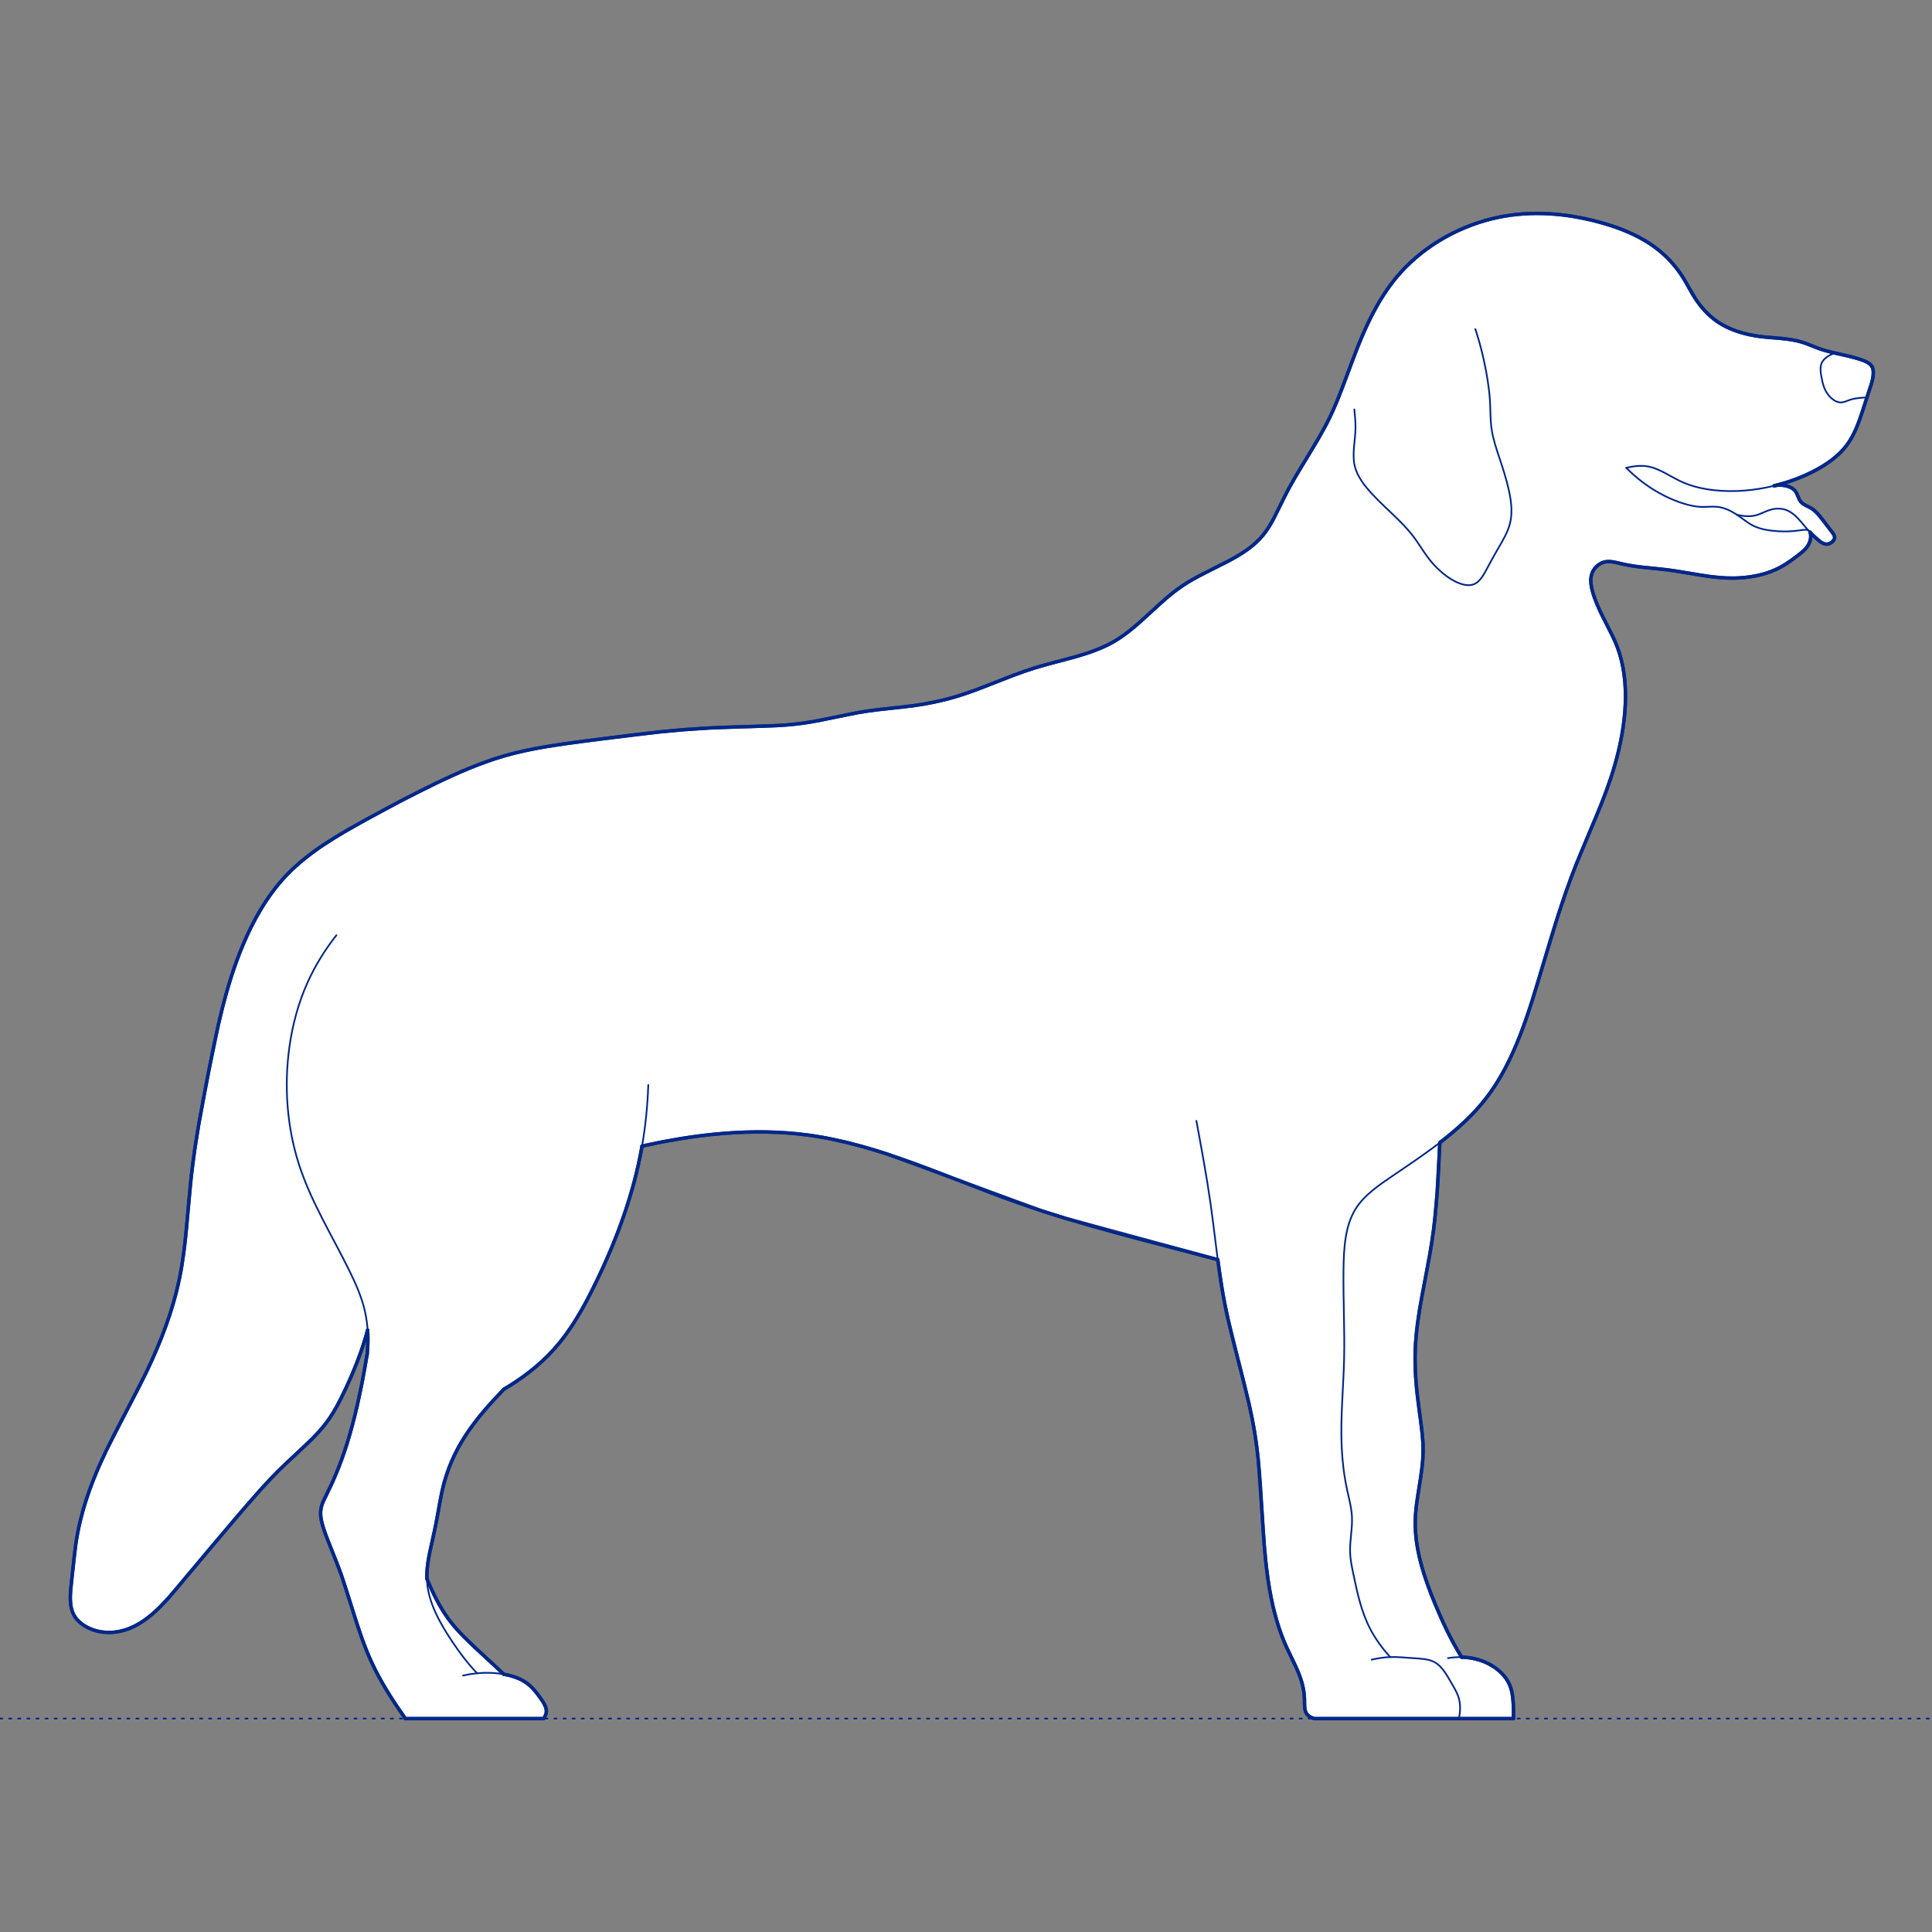 <?xml version="1.0" encoding="UTF-8"?>
<svg xmlns="http://www.w3.org/2000/svg" viewBox="0 0 850.39 850.39">
  <rect x="0" y="0" width="850.39" height="850.39" fill="#808080" stroke="none"/>
  <defs>
    <style>
      .cls-1, .cls-2 {
        stroke-width: .75px;
      }

      .cls-1, .cls-2, .cls-3 {
        fill: none;
        stroke: #002789;
      }

      .cls-1, .cls-2, .cls-3, .cls-4 {
        stroke-linecap: round;
        stroke-linejoin: round;
      }

      .cls-2 {
        stroke-dasharray: 0 0 1 3;
      }

      .cls-3, .cls-4 {
        stroke-width: 1.5px;
      }

      .cls-4 {
        fill: #fff;
        fill-rule: evenodd;
        stroke: #243775;
      }
    </style>
  </defs>
  <g id="Blocks_Fill" data-name="Blocks$Fill">
    <g id="HATCH">
      <polygon class="cls-4" points="578.4 756.46 666.13 756.46 666.17 755.79 666.19 755.13 666.2 753.8 666.18 752.46 666.08 749.88 665.99 748.63 665.88 747.39 665.8 746.77 665.72 746.16 665.62 745.55 665.5 744.94 665.37 744.34 665.22 743.75 665.05 743.16 664.96 742.87 664.86 742.58 664.76 742.3 664.65 742.01 664.54 741.73 664.42 741.45 664.25 741.09 664.08 740.74 663.89 740.38 663.7 740.04 663.49 739.7 663.28 739.36 663.06 739.03 662.83 738.7 662.59 738.37 662.35 738.06 662.09 737.74 661.83 737.43 661.56 737.13 661.28 736.83 661 736.54 660.71 736.25 660.42 735.97 660.12 735.69 659.81 735.42 659.49 735.16 659.18 734.9 658.85 734.64 658.52 734.39 658.19 734.15 657.85 733.91 657.51 733.68 656.82 733.24 656.11 732.82 655.39 732.43 654.68 732.07 653.97 731.73 653.24 731.42 652.51 731.14 651.77 730.88 651.03 730.64 650.28 730.42 649.52 730.22 648.76 730.05 648 729.9 647.23 729.77 646.46 729.66 645.69 729.57 644.91 729.5 644.13 729.45 643.36 729.42 641.69 726.64 640.09 723.83 638.57 720.98 637.1 718.09 635.7 715.17 634.34 712.22 631.75 706.21 629.95 701.74 628.27 697.2 627.48 694.92 626.73 692.62 626.04 690.32 625.4 688 624.82 685.68 624.31 683.34 623.87 681.01 623.51 678.66 623.36 677.49 623.23 676.31 623.12 675.14 623.04 673.96 622.98 672.78 622.94 671.61 622.93 670.43 622.94 669.25 623.02 667.39 623.15 665.52 623.33 663.65 623.55 661.79 625.27 650.59 625.8 646.85 626.01 644.99 626.19 643.12 626.31 641.25 626.38 639.38 626.39 638.12 626.37 636.86 626.33 635.6 626.26 634.34 626.06 631.82 625.8 629.29 623.69 612.84 623.39 609.67 623.15 606.49 622.98 603.32 622.88 600.15 622.87 596.99 622.94 593.83 623.1 590.86 623.34 587.89 623.64 584.93 624.01 581.97 624.89 576.07 629.27 552.47 630.25 546.55 631.01 541.13 631.63 535.7 632.58 524.8 633.74 502.96 636.56 500.75 639.31 498.5 641.98 496.2 644.57 493.83 647.07 491.39 648.29 490.15 649.48 488.88 650.64 487.6 651.78 486.29 652.88 484.96 653.96 483.6 655.14 482.05 656.28 480.47 657.38 478.86 658.45 477.23 659.49 475.56 660.49 473.88 661.47 472.16 662.41 470.43 664.21 466.89 665.91 463.28 667.51 459.59 669.03 455.84 670.46 452.04 671.83 448.2 674.41 440.42 685.91 402.62 689.54 391.82 691.47 386.49 693.49 381.2 704.79 353.98 706.93 348.4 708.92 342.72 709.85 339.83 710.73 336.9 711.63 333.65 712.46 330.35 713.2 327.03 713.85 323.68 714.4 320.32 714.84 316.95 715.17 313.58 715.3 311.9 715.39 310.22 715.45 308.55 715.47 306.89 715.46 305.23 715.42 303.58 715.34 301.94 715.23 300.3 715.07 298.68 714.88 297.07 714.65 295.48 714.38 293.89 714.07 292.33 713.71 290.77 713.31 289.24 712.87 287.72 712.39 286.23 711.85 284.75 711.33 283.43 710.78 282.13 710.19 280.84 709.58 279.55 705.64 271.77 704.33 269.07 703.7 267.69 703.08 266.27 702.49 264.82 701.93 263.34 701.65 262.55 701.38 261.75 701.13 260.94 700.9 260.13 700.7 259.32 700.61 258.92 700.53 258.51 700.46 258.11 700.39 257.7 700.34 257.3 700.29 256.9 700.26 256.51 700.24 256.11 700.23 255.72 700.23 255.33 700.24 254.94 700.26 254.75 700.27 254.56 700.29 254.37 700.31 254.18 700.34 253.99 700.37 253.8 700.4 253.62 700.44 253.43 700.48 253.25 700.53 253.07 700.58 252.89 700.63 252.71 700.69 252.53 700.75 252.35 700.82 252.17 700.89 252 700.96 251.83 701.04 251.65 701.13 251.48 701.22 251.32 701.31 251.15 701.41 250.98 701.5 250.84 701.6 250.69 701.7 250.55 701.8 250.41 701.91 250.26 702.02 250.13 702.13 249.99 702.25 249.85 702.37 249.72 702.49 249.59 702.62 249.46 702.75 249.34 702.88 249.21 703.02 249.09 703.15 248.98 703.29 248.86 703.43 248.75 703.58 248.64 703.72 248.54 703.87 248.44 704.02 248.34 704.17 248.24 704.32 248.15 704.48 248.06 704.64 247.98 704.79 247.9 704.95 247.82 705.11 247.75 705.27 247.68 705.43 247.62 705.6 247.56 705.76 247.5 705.88 247.47 706 247.43 706.12 247.4 706.25 247.37 706.37 247.34 706.49 247.32 706.61 247.29 706.74 247.27 706.99 247.23 707.23 247.21 707.48 247.19 707.73 247.17 707.99 247.17 708.24 247.17 708.49 247.18 708.75 247.19 709 247.21 709.26 247.24 709.52 247.27 709.77 247.3 710.29 247.38 710.81 247.48 715.2 248.48 716.45 248.72 718.94 249.15 721.4 249.49 733.6 250.78 737.27 251.3 752.04 253.68 753.91 253.91 755.78 254.11 757.66 254.27 759.55 254.38 761.44 254.44 763.34 254.45 764.52 254.42 765.69 254.36 766.87 254.28 768.04 254.17 769.21 254.04 770.37 253.89 771.53 253.7 772.68 253.49 773.82 253.25 774.95 252.98 776.07 252.69 777.17 252.37 778.25 252.01 779.32 251.63 780.37 251.22 781.39 250.78 782.04 250.48 782.69 250.16 783.33 249.83 783.96 249.49 784.58 249.14 785.21 248.77 786.44 248 787.68 247.17 788.93 246.3 791.48 244.39 792.43 243.64 792.91 243.25 793.37 242.85 793.83 242.44 794.05 242.22 794.27 242.01 794.48 241.79 794.69 241.56 794.9 241.33 795.09 241.1 795.28 240.85 795.46 240.61 795.64 240.36 795.81 240.1 795.88 239.97 795.96 239.84 796.04 239.7 796.11 239.57 796.18 239.43 796.25 239.29 796.32 239.15 796.38 239.01 796.44 238.86 796.5 238.72 796.55 238.57 796.6 238.42 796.65 238.27 796.7 238.12 796.74 237.96 796.78 237.81 796.82 237.65 796.85 237.49 796.88 237.33 796.91 237.16 796.93 236.99 796.95 236.83 796.97 236.66 796.98 236.48 796.99 236.33 796.99 236.18 796.99 236.03 796.99 235.88 796.99 235.73 796.98 235.58 796.97 235.43 796.95 235.29 796.93 235.14 796.91 235 796.89 234.86 796.87 234.79 796.85 234.72 796.84 234.66 796.82 234.59 796.8 234.53 796.78 234.47 796.76 234.41 796.73 234.35 796.71 234.29 796.68 234.23 797.46 235.04 798.27 235.84 799.12 236.63 800.01 237.43 800.53 237.86 800.79 238.07 801.06 238.28 801.33 238.48 801.46 238.57 801.6 238.66 801.74 238.75 801.88 238.84 802.02 238.92 802.17 238.99 802.31 239.07 802.45 239.13 802.6 239.2 802.75 239.26 802.82 239.28 802.89 239.31 802.97 239.33 803.04 239.36 803.12 239.38 803.19 239.4 803.27 239.41 803.34 239.43 803.42 239.45 803.49 239.46 803.57 239.47 803.65 239.48 803.72 239.49 803.8 239.49 803.88 239.5 803.95 239.5 804.03 239.5 804.11 239.5 804.19 239.5 804.27 239.49 804.34 239.48 804.42 239.47 804.5 239.46 804.58 239.45 804.64 239.44 804.71 239.42 804.77 239.41 804.83 239.39 804.89 239.37 804.96 239.36 805.02 239.34 805.08 239.31 805.21 239.27 805.33 239.22 805.45 239.16 805.58 239.1 805.7 239.04 805.82 238.97 805.93 238.9 806.05 238.83 806.16 238.75 806.27 238.67 806.38 238.58 806.48 238.49 806.58 238.4 806.68 238.31 806.77 238.21 806.82 238.17 806.86 238.12 806.9 238.07 806.94 238.02 806.98 237.97 807.02 237.92 807.06 237.86 807.1 237.81 807.13 237.76 807.17 237.71 807.2 237.65 807.23 237.6 807.26 237.55 807.29 237.49 807.32 237.44 807.34 237.38 807.36 237.33 807.39 237.27 807.41 237.22 807.43 237.16 807.44 237.11 807.46 237.05 807.47 237 807.49 236.94 807.5 236.88 807.5 236.83 807.51 236.78 807.51 236.73 807.52 236.68 807.52 236.63 807.52 236.58 807.52 236.53 807.52 236.48 807.51 236.43 807.51 236.38 807.5 236.33 807.49 236.28 807.49 236.23 807.48 236.18 807.47 236.13 807.45 236.08 807.44 236.03 807.43 235.98 807.41 235.93 807.39 235.88 807.38 235.83 807.34 235.73 807.3 235.63 807.25 235.53 807.21 235.43 807.16 235.33 807.1 235.23 807.05 235.13 806.99 235.03 806.86 234.84 806.73 234.64 806.59 234.45 802.03 228.51 800.99 227.19 800.44 226.54 800.16 226.22 799.87 225.91 799.57 225.6 799.27 225.3 798.96 225.01 798.63 224.73 798.3 224.46 798.13 224.33 797.96 224.2 797.78 224.07 797.6 223.95 797.42 223.83 797.24 223.72 796.94 223.54 796.64 223.37 794.78 222.42 794.48 222.26 794.18 222.09 794.04 222.01 793.9 221.92 793.76 221.83 793.63 221.73 793.49 221.64 793.36 221.54 793.24 221.43 793.12 221.33 793 221.22 792.94 221.16 792.88 221.11 792.83 221.05 792.77 220.99 792.72 220.93 792.67 220.87 792.62 220.81 792.57 220.74 792.52 220.68 792.47 220.62 792.38 220.48 792.29 220.35 792.21 220.21 792.13 220.07 792.05 219.92 791.97 219.78 791.83 219.47 791.69 219.17 791.03 217.59 790.88 217.29 790.81 217.13 790.73 216.99 790.65 216.84 790.57 216.69 790.48 216.55 790.39 216.41 790.3 216.28 790.2 216.15 790.14 216.08 790.09 216.01 790.03 215.95 789.97 215.88 789.92 215.82 789.86 215.76 789.73 215.64 789.61 215.52 789.48 215.4 789.34 215.29 789.2 215.19 789.06 215.09 788.92 214.99 788.77 214.89 788.62 214.8 788.46 214.71 788.3 214.63 788.14 214.55 787.98 214.47 787.81 214.4 787.65 214.33 787.48 214.26 787.31 214.2 787.13 214.14 786.96 214.08 786.79 214.03 786.61 213.98 786.25 213.88 785.89 213.8 785.54 213.73 785.18 213.68 784.9 213.64 784.63 213.61 784.36 213.58 784.09 213.56 783.82 213.55 783.55 213.54 783.28 213.54 783.01 213.55 782.75 213.56 782.48 213.58 782.22 213.6 781.95 213.64 781.69 213.67 781.43 213.72 781.17 213.77 780.91 213.83 783.07 213.27 785.21 212.66 787.33 212 789.44 211.27 791.52 210.48 793.59 209.63 795.64 208.72 797.67 207.73 798.76 207.17 799.85 206.59 800.92 205.99 801.98 205.36 803.02 204.72 804.05 204.05 805.06 203.35 806.05 202.63 807.01 201.88 807.95 201.11 808.86 200.31 809.74 199.49 810.16 199.06 810.58 198.63 810.99 198.19 811.39 197.75 811.78 197.3 812.17 196.83 812.54 196.37 812.9 195.89 813.19 195.49 813.48 195.09 814.03 194.26 814.55 193.41 815.05 192.55 815.53 191.68 815.98 190.78 816.42 189.88 816.83 188.96 817.23 188.03 817.61 187.1 818.34 185.21 819.67 181.37 823.54 169.47 823.77 168.69 823.99 167.9 824.09 167.5 824.18 167.1 824.26 166.69 824.34 166.28 824.41 165.86 824.46 165.44 824.49 165.18 824.51 164.92 824.53 164.66 824.54 164.4 824.55 164.14 824.55 163.88 824.54 163.62 824.53 163.37 824.52 163.24 824.5 163.12 824.49 162.99 824.47 162.87 824.45 162.75 824.42 162.62 824.4 162.5 824.37 162.38 824.34 162.27 824.31 162.15 824.27 162.04 824.23 161.92 824.19 161.81 824.14 161.7 824.09 161.6 824.04 161.49 824 161.41 823.95 161.34 823.91 161.26 823.86 161.18 823.81 161.11 823.76 161.04 823.7 160.97 823.65 160.9 823.59 160.83 823.54 160.76 823.48 160.69 823.42 160.62 823.35 160.56 823.29 160.49 823.22 160.43 823.16 160.37 823.02 160.25 822.88 160.13 822.73 160.01 822.58 159.9 822.42 159.8 822.26 159.69 822.09 159.59 821.92 159.49 821.75 159.4 821.58 159.3 821.22 159.13 820.85 158.96 820.48 158.8 820.1 158.66 819.72 158.51 818.96 158.25 817.84 157.89 816.75 157.56 814.59 156.98 805.93 154.97 804.2 154.52 802.48 154.02 801.62 153.75 800.78 153.46 799.83 153.11 795.18 151.28 794.24 150.95 793.3 150.64 792.75 150.47 792.19 150.31 791.63 150.17 791.06 150.03 789.93 149.79 788.79 149.58 787.64 149.4 786.48 149.24 784.15 148.98 777.07 148.37 774.69 148.1 773.4 147.92 772.11 147.71 770.82 147.47 769.54 147.2 768.27 146.9 767.01 146.57 765.76 146.2 764.53 145.8 763.31 145.36 762.11 144.89 760.93 144.37 760.35 144.1 759.77 143.82 759.2 143.53 758.63 143.23 758.07 142.92 757.52 142.59 756.97 142.26 756.43 141.91 755.9 141.56 755.38 141.19 754.69 140.68 754.02 140.16 753.36 139.61 752.71 139.05 752.08 138.47 751.46 137.87 750.86 137.26 750.27 136.63 749.69 135.99 749.13 135.34 748.59 134.67 748.05 133.99 747.54 133.3 747.03 132.61 746.55 131.9 746.07 131.18 745.37 130.05 744.69 128.91 741.41 123.15 740.72 122.02 740.19 121.2 739.65 120.4 739.09 119.61 738.51 118.82 737.92 118.05 737.31 117.29 736.69 116.55 736.05 115.81 735.4 115.09 734.74 114.38 734.06 113.68 733.37 113 732.66 112.33 731.94 111.68 731.21 111.04 730.47 110.42 729.75 109.84 729.02 109.27 728.28 108.72 727.54 108.18 726.01 107.15 724.45 106.17 722.86 105.23 721.24 104.35 719.59 103.51 717.91 102.71 716.21 101.96 714.49 101.25 712.75 100.58 710.99 99.94 709.22 99.34 707.43 98.78 703.82 97.74 701.11 97.04 698.38 96.41 695.65 95.84 692.9 95.34 690.14 94.91 687.38 94.56 684.62 94.28 681.85 94.09 679.08 93.97 676.3 93.93 673.54 93.99 670.77 94.12 668.01 94.35 665.25 94.67 662.51 95.08 661.14 95.32 659.77 95.59 658.23 95.92 656.69 96.28 655.16 96.68 653.64 97.1 652.12 97.55 650.61 98.04 649.1 98.55 647.61 99.09 646.12 99.66 644.65 100.26 643.19 100.89 641.74 101.55 640.3 102.23 638.87 102.94 637.46 103.68 636.06 104.45 634.68 105.24 633.32 106.06 631.97 106.9 630.64 107.77 629.33 108.66 628.04 109.58 626.77 110.53 625.52 111.5 624.29 112.49 623.09 113.51 621.91 114.55 620.75 115.61 619.61 116.7 618.5 117.8 617.42 118.93 616.37 120.09 614.83 121.86 613.36 123.68 611.94 125.54 610.58 127.44 609.27 129.39 608.01 131.36 606.8 133.38 605.64 135.42 604.52 137.49 603.43 139.58 601.39 143.84 599.47 148.16 597.67 152.53 588.62 176.27 586.97 180.12 585.21 183.91 584.09 186.14 582.93 188.34 580.49 192.7 570.13 209.98 567.61 214.4 566.4 216.65 560.96 227.59 559.84 229.68 559.25 230.71 558.64 231.71 558.02 232.69 557.37 233.65 556.69 234.58 556.34 235.03 555.98 235.48 555.58 235.96 555.17 236.44 554.75 236.9 554.32 237.36 553.89 237.8 553.44 238.24 552.98 238.67 552.52 239.09 551.57 239.92 550.6 240.71 549.59 241.48 548.56 242.22 547.5 242.95 546.43 243.65 545.33 244.33 544.21 244.99 541.93 246.28 527.61 253.59 525.25 254.88 522.93 256.24 521.8 256.95 520.68 257.68 519.65 258.38 518.64 259.1 516.65 260.6 514.71 262.16 512.81 263.76 501.85 273.69 500.02 275.29 498.16 276.84 496.28 278.34 495.32 279.06 494.36 279.76 493.38 280.44 492.38 281.1 491.38 281.73 490.36 282.34 489.38 282.9 488.38 283.43 487.37 283.94 486.35 284.43 485.32 284.9 484.27 285.35 482.15 286.2 480 286.99 477.81 287.73 475.59 288.42 473.35 289.08 459.7 292.74 455.18 294.07 450.8 295.52 446.48 297.09 429.44 303.69 425.15 305.21 422.99 305.93 420.81 306.6 418.48 307.27 416.14 307.89 413.78 308.46 411.4 308.99 409.01 309.47 406.62 309.9 401.81 310.65 386.33 312.39 381.19 313.07 377.69 313.65 360.28 317.16 356.79 317.79 353.29 318.33 349.63 318.77 345.95 319.11 342.27 319.36 312.43 320.41 301.13 321.16 290.49 322.13 258.6 326.02 249.41 327.26 240.25 328.66 235.7 329.47 231.17 330.4 226.68 331.44 224.45 332.02 222.23 332.64 218.36 333.81 214.52 335.11 210.71 336.51 206.94 338 203.19 339.58 199.47 341.21 192.11 344.65 176.63 352.42 161.31 360.66 151.76 366.04 147.06 368.87 142.46 371.82 140.21 373.35 138 374.93 135.83 376.56 133.71 378.24 131.64 379.97 129.63 381.77 127.68 383.62 126.73 384.58 125.8 385.55 124.29 387.2 122.82 388.9 121.41 390.64 120.04 392.43 118.71 394.25 117.43 396.11 116.19 398 115 399.93 113.84 401.89 112.73 403.87 111.65 405.87 110.61 407.9 109.61 409.95 108.65 412.01 106.83 416.18 105.45 419.58 104.16 423 102.94 426.44 101.8 429.9 99.7 436.87 97.82 443.91 96.12 450.99 91.69 472.4 87.47 494.96 85.67 506.28 84.2 517.65 81.53 545.94 80.85 551.57 80.01 557.17 79.52 559.96 78.98 562.73 78.4 565.4 77.77 568.06 77.09 570.7 76.35 573.33 74.75 578.57 72.97 583.75 71.03 588.89 68.94 593.97 66.73 599 64.41 603.97 46.84 638.34 44.12 644.18 42.83 647.14 41.59 650.13 40.41 653.15 39.29 656.2 38.23 659.27 37.25 662.36 36.35 665.46 35.53 668.57 34.8 671.68 34.16 674.8 33.72 677.35 33.32 679.9 31.51 695.75 31.09 699.92 31.02 700.97 30.97 702 30.94 703.03 30.94 703.54 30.95 704.05 30.97 704.55 31 705.05 31.04 705.54 31.09 706.03 31.15 706.52 31.23 706.99 31.32 707.47 31.42 707.94 31.54 708.4 31.61 708.62 31.68 708.85 31.75 709.07 31.83 709.3 31.91 709.52 31.99 709.73 32.08 709.95 32.18 710.17 32.27 710.38 32.38 710.59 32.49 710.8 32.6 711 32.72 711.2 32.84 711.41 33.01 711.67 33.19 711.93 33.37 712.19 33.57 712.44 33.77 712.68 33.98 712.93 34.2 713.16 34.43 713.4 34.66 713.63 34.9 713.85 35.14 714.07 35.39 714.29 35.65 714.5 35.91 714.7 36.18 714.9 36.45 715.1 36.73 715.29 37.01 715.47 37.3 715.65 37.59 715.83 37.89 716 38.19 716.16 38.49 716.32 38.79 716.48 39.1 716.62 39.41 716.77 39.73 716.9 40.04 717.04 40.68 717.28 41.33 717.51 41.68 717.62 42.04 717.73 42.39 717.83 42.75 717.92 43.11 718 43.46 718.08 43.82 718.15 44.18 718.22 44.9 718.33 45.62 718.42 46.35 718.48 47.07 718.52 47.79 718.54 48.51 718.53 49.22 718.5 49.93 718.45 50.64 718.38 51.35 718.29 52.04 718.17 52.73 718.04 53.27 717.92 53.8 717.79 54.33 717.65 54.85 717.5 55.37 717.34 55.88 717.17 56.39 716.98 56.89 716.79 57.4 716.59 57.89 716.37 58.39 716.15 58.88 715.92 59.36 715.68 59.85 715.43 60.8 714.9 61.74 714.34 62.67 713.74 63.58 713.12 64.49 712.47 65.38 711.78 66.25 711.08 67.12 710.35 67.98 709.59 68.82 708.82 69.66 708.02 71.3 706.38 72.92 704.68 74.5 702.94 104.73 667.1 114.74 655.62 119.97 650 122.67 647.25 137.54 633.16 138.69 631.98 139.81 630.78 140.91 629.55 141.97 628.3 143 627.03 143.99 625.72 144.58 624.9 145.15 624.08 146.25 622.39 147.29 620.67 148.29 618.91 149.25 617.13 150.18 615.32 151.95 611.66 154.83 605.25 156.18 602.02 157.46 598.76 158.67 595.48 159.8 592.18 160.85 588.85 161.8 585.49 161.88 586.82 161.92 588.16 161.93 589.49 161.92 590.83 161.88 592.17 161.81 593.5 161.72 594.83 161.6 596.15 159.45 608.17 157.25 618.61 156.13 623.3 155 627.66 153.87 631.72 152.73 635.51 151.58 639.04 150.42 642.34 149.26 645.43 148.09 648.34 146.91 651.09 145.74 653.71 142.9 659.56 142.45 660.51 142.24 660.99 142.04 661.47 141.85 661.97 141.77 662.22 141.68 662.48 141.6 662.73 141.53 662.99 141.46 663.26 141.4 663.53 141.34 663.8 141.29 664.08 141.24 664.36 141.2 664.65 141.17 664.94 141.14 665.24 141.13 665.54 141.12 665.85 141.11 666.16 141.12 666.49 141.14 666.81 141.16 667.15 141.21 667.64 141.28 668.15 141.36 668.67 141.46 669.21 141.58 669.76 141.72 670.32 141.86 670.89 142.03 671.47 142.39 672.67 142.8 673.91 143.73 676.49 150.27 693.32 157.42 715.62 159.28 721.05 160.27 723.75 161.31 726.42 162.41 729.07 163.59 731.7 165.14 734.92 166.81 738.11 168.57 741.26 170.42 744.38 172.35 747.45 174.33 750.49 178.44 756.46 239.23 756.46 239.33 756.32 239.43 756.18 239.52 756.03 239.62 755.88 239.71 755.73 239.79 755.58 239.88 755.43 239.96 755.27 240.03 755.11 240.1 754.96 240.17 754.8 240.23 754.64 240.28 754.47 240.31 754.39 240.33 754.31 240.35 754.23 240.37 754.15 240.39 754.07 240.41 753.98 240.43 753.88 240.44 753.78 240.46 753.67 240.47 753.57 240.48 753.47 240.48 753.36 240.49 753.26 240.49 753.16 240.49 753.05 240.48 752.95 240.47 752.85 240.47 752.74 240.46 752.64 240.44 752.54 240.43 752.43 240.41 752.33 240.39 752.23 240.37 752.12 240.34 752.02 240.32 751.92 240.26 751.71 240.2 751.5 240.13 751.3 240.05 751.09 239.97 750.89 239.88 750.68 239.78 750.48 239.68 750.28 239.58 750.07 239.47 749.87 239.23 749.47 238.99 749.07 238.74 748.67 237.93 747.51 237.22 746.51 236.5 745.56 235.77 744.64 235.4 744.19 235.02 743.76 234.64 743.34 234.25 742.93 233.86 742.53 233.45 742.15 233.04 741.77 232.61 741.42 232.18 741.07 231.73 740.74 231.46 740.55 231.19 740.37 230.91 740.2 230.63 740.02 230.35 739.86 230.06 739.69 229.48 739.38 228.88 739.09 228.27 738.81 227.65 738.56 227.01 738.31 226.37 738.09 225.72 737.88 225.06 737.68 224.4 737.5 223.73 737.34 223.05 737.19 222.38 737.05 221.7 736.93 217.87 733.29 208.88 724.98 204.2 720.42 202.16 718.32 201.16 717.22 200.16 716.09 199.16 714.89 198.16 713.63 197.17 712.29 196.17 710.86 195.16 709.33 194.16 707.69 193.14 705.92 192.12 704.02 191.08 701.97 190.03 699.76 188.97 697.38 187.89 694.83 187.88 693.69 187.91 692.56 187.97 691.43 188.06 690.3 188.18 689.18 188.32 688.07 188.49 686.96 188.67 685.87 189.08 683.71 191.83 671 193.7 660.8 194.52 656.62 194.94 654.83 195.38 653.09 195.86 651.38 196.38 649.71 196.92 648.07 197.5 646.46 198.11 644.88 198.75 643.34 199.42 641.82 200.12 640.33 200.85 638.86 201.6 637.42 202.39 636 203.2 634.61 204.04 633.23 204.9 631.87 205.79 630.53 206.7 629.2 208.6 626.59 210.6 624.02 212.68 621.49 214.84 618.98 217.08 616.48 221.78 611.48 224.78 609.66 227.73 607.73 229.18 606.73 230.61 605.7 232.03 604.65 233.42 603.57 234.79 602.47 236.14 601.34 237.47 600.18 238.77 599 240.05 597.79 241.3 596.56 242.51 595.3 243.7 594.02 245.11 592.41 246.47 590.77 247.79 589.09 249.07 587.39 250.31 585.65 251.52 583.88 252.69 582.09 253.82 580.27 256.01 576.57 258.09 572.8 260.08 568.97 262.01 565.1 265.45 557.8 268.7 550.41 271.71 542.95 274.47 535.41 275.75 531.61 276.96 527.79 278.1 523.95 279.16 520.09 280.15 516.22 281.05 512.32 281.87 508.41 282.6 504.48 291.55 502.61 300.6 501.02 305.15 500.35 309.71 499.76 314.29 499.25 318.87 498.84 323.45 498.54 328.04 498.33 332.62 498.24 337.19 498.25 341.74 498.39 346.29 498.65 350.81 499.04 355.31 499.57 358.27 499.99 361.22 500.46 364.16 501 367.08 501.59 372.91 502.91 378.7 504.41 384.47 506.07 390.2 507.87 458.01 532.79 469.06 536.28 536.01 554.45 537.38 564.04 538.17 568.82 539.04 573.58 540.59 580.91 549.62 617.27 551.17 624.56 551.86 628.22 552.47 631.88 553.22 637.17 553.83 642.49 556.57 681.25 557.18 687.71 557.98 694.14 558.45 697.34 558.99 700.52 559.6 703.67 560.27 706.81 561.03 709.91 561.88 712.98 562.81 716.02 563.85 719.02 564.4 720.51 564.98 721.98 565.59 723.44 566.23 724.89 570.13 733.07 570.76 734.44 571.36 735.83 571.92 737.24 572.43 738.67 572.67 739.39 572.9 740.12 573.11 740.86 573.3 741.6 573.48 742.35 573.64 743.11 573.78 743.88 573.91 744.66 574.01 745.44 574.09 746.24 574.14 747.05 574.18 747.87 574.22 750.7 574.24 751.16 574.28 751.61 574.31 751.83 574.34 752.05 574.37 752.27 574.41 752.48 574.46 752.69 574.51 752.9 574.53 753 574.56 753.1 574.6 753.2 574.63 753.3 574.66 753.4 574.7 753.49 574.74 753.59 574.78 753.68 574.82 753.78 574.87 753.87 574.91 753.96 574.96 754.05 575.01 754.14 575.07 754.22 575.12 754.31 575.18 754.39 575.24 754.48 575.3 754.56 575.37 754.64 575.43 754.72 575.5 754.79 575.58 754.87 575.65 754.94 575.73 755.01 575.8 755.08 575.88 755.15 575.97 755.22 576.05 755.29 576.14 755.35 576.22 755.41 576.31 755.48 576.4 755.54 576.59 755.65 576.78 755.76 576.98 755.87 577.18 755.97 577.38 756.07 577.58 756.15 577.79 756.24 577.99 756.32 578.2 756.39 578.4 756.46"/>
    </g>
  </g>
  <g id="Blocks_Inner" data-name="Blocks$Inner">
    <g id="SPLINE">
      <path class="cls-1" d="M780.91,213.83c1.39-.32,2.81-.37,4.27-.15,1.91.28,3.89,1.02,5.02,2.47s1.38,3.42,2.47,4.72,3,1.89,4.57,2.85c1.98,1.21,3.44,3.04,4.8,4.8s2.51,3.29,3.97,5.17c.78,1,1.64,2.08,1.5,3.15-.16,1.2-1.59,2.37-2.92,2.62-1.69.32-3.22-.86-4.57-2.02-2.14-1.85-3.82-3.66-5.54-5.69-2.38-2.81-4.84-6.03-8.24-7.27-2.02-.73-4.38-.77-6.52-.22-2.49.63-4.69,2.04-7.12,2.62-2.6.62-5.46.3-8.09-.3"/>
    </g>
    <g id="SPLINE-2" data-name="SPLINE">
      <path class="cls-1" d="M603.76,730.51c2.66-.6,5.4-1.04,8.11-1.14,3.25-.12,6.44.24,9.82.46s7.05.3,9.82,1.83c3.28,1.82,5.36,5.69,7.42,9.25,1.28,2.21,2.55,4.29,3.2,6.62.79,2.83.66,6.03,0,8.94"/>
    </g>
    <g id="SPLINE-3" data-name="SPLINE">
      <path class="cls-1" d="M578.4,756.46c-1.09-.35-2.24-.92-2.97-1.74-1.47-1.66-1.19-4.33-1.26-6.85-.23-8.78-4.65-15.64-7.95-22.97-6.95-15.41-8.97-32.89-10.15-50.11-1-14.5-1.4-28.81-3.6-42.9-3.07-19.58-9.62-38.72-13.43-58.3-2.82-14.51-4.14-29.26-6.22-43.89-1.73-12.17-3.99-24.26-6.22-36.35"/>
    </g>
    <g id="SPLINE-4" data-name="SPLINE">
      <path class="cls-1" d="M536.01,554.45c-29.8-7.99-59.76-15.01-89-25.41-30.43-10.82-60.07-25.31-91.7-29.48-23.93-3.15-49.01-.4-72.71,4.91"/>
    </g>
    <g id="SPLINE-5" data-name="SPLINE">
      <path class="cls-1" d="M203.81,737.5c2.04-.46,4.12-.79,6.2-.99,3.27-.31,6.54-.29,9.87.14,4.22.54,8.54,1.74,11.84,4.09,2.42,1.72,4.29,4.07,6.2,6.77,1.44,2.04,2.91,4.27,2.48,6.48-.17.87-.64,1.74-1.18,2.47"/>
    </g>
    <g id="SPLINE-6" data-name="SPLINE">
      <path class="cls-1" d="M221.78,611.48c8.06-4.72,15.67-10.54,21.92-17.46,7.64-8.46,13.25-18.56,18.3-28.92,9.45-19.37,16.92-39.6,20.6-60.62,1.55-8.88,2.43-17.91,2.75-26.92"/>
    </g>
    <g id="SPLINE-7" data-name="SPLINE">
      <path class="cls-1" d="M221.78,611.48c-12.9,13.43-23.04,25.9-27.26,45.14-1.18,5.37-1.89,11.27-4.1,21.03-1.22,5.4-2.9,11.99-2.47,18.43.62,9.35,5.69,18.4,11.14,26.53,3.35,5,6.85,9.66,10.93,13.91"/>
    </g>
    <g id="SPLINE-8" data-name="SPLINE">
      <path class="cls-1" d="M148.07,411.66c-5.07,6.42-9.43,13.48-12.77,20.96-3.94,8.81-6.49,18.21-7.86,27.84-2.5,17.5-1.15,35.78,4.26,52.4,5.26,16.17,14.35,30.78,21.94,46.18,2.9,5.88,5.59,11.88,7.01,18.23s1.57,12.61.96,18.88"/>
    </g>
    <g id="SPLINE-9" data-name="SPLINE">
      <path class="cls-1" d="M178.44,756.46c-5.57-7.85-10.86-16.12-14.86-24.76-6.46-13.96-9.54-28.91-15.39-44.04-2.95-7.64-6.61-15.32-7.04-20.51-.3-3.61.96-6.01,2.21-8.53,6.32-12.68,12.55-28.14,18.23-62.47"/>
    </g>
    <g id="SPLINE-10" data-name="SPLINE">
      <path class="cls-1" d="M715.83,205.92c2.86-.7,5.94-1.11,8.81-.72,5.46.74,10.21,4.39,15.37,6.77,4.65,2.15,9.62,3.27,14.66,3.81,8.75.94,17.7.12,26.23-1.95,5.79-1.4,11.38-3.38,16.77-6.09,5.83-2.93,11.43-6.73,15.23-11.84,3.16-4.24,5.08-9.39,6.77-14.52,1.06-3.22,2.04-6.44,3.1-9.59.69-2.05,1.42-4.07,1.69-6.34.16-1.37.16-2.84-.42-3.95-.88-1.69-3.07-2.57-5.08-3.24-1.52-.51-2.93-.91-4.37-1.27-4.51-1.13-9.31-1.93-13.82-3.52-2.52-.89-4.96-2.03-7.47-2.82-5.92-1.85-12.29-1.72-18.61-2.54-6.91-.9-13.76-2.93-19.31-6.91-3.7-2.65-6.82-6.17-9.3-10.01-1.93-2.99-3.47-6.17-5.36-9.16-2.76-4.36-6.26-8.32-10.25-11.6-7.61-6.26-16.99-10.07-26.65-12.68-14.43-3.9-29.49-5.12-44.05-2.15-16.46,3.36-32.29,12.08-43.41,24.5-8.35,9.33-14.03,20.73-18.69,32.45-4.2,10.56-7.58,21.36-12.46,31.37-5.83,11.96-13.82,22.78-19.98,35.03-2.9,5.75-5.39,11.82-9.24,16.55-8.47,10.4-23.48,14.31-35.3,22.2-11.08,7.4-19.36,18.3-30.33,24.66-10.4,6.04-23.23,8-35.18,11.73s-22.72,9.05-34.37,12.53c-6.19,1.85-12.58,3.16-19,4.04-6.87.94-13.79,1.38-20.62,2.43-9.35,1.42-18.55,3.97-27.9,5.26s-19.65,1.33-29.52,1.62c-7.57.22-15.12.61-22.64,1.21-14.21,1.13-28.34,3-42.53,4.86-12.26,1.61-24.55,3.22-36.38,6.61-10.37,2.98-20.37,7.33-30.11,12.01-10.44,5.01-20.59,10.39-30.81,16.01-12.77,7.03-25.65,14.44-35.51,24.89-8.19,8.68-14.29,19.46-18.97,30.63-7.56,18.06-11.41,37.15-15.14,56.22-2.94,15.03-5.8,30.04-7.48,45.25-1.66,15.05-2.17,30.3-5.22,45.08-2.94,14.24-8.24,28.06-14.57,41.23-7.46,15.51-16.35,30.14-22.81,46.16-3.24,8.02-5.86,16.38-7.43,24.67-1.28,6.8-1.85,13.55-2.65,20.96-.6,5.51-1.33,11.38,1.33,15.65,1.77,2.84,5.04,4.97,8.49,6.1,3.77,1.24,7.74,1.29,11.41.53,11.46-2.38,19.91-12.71,27.85-22.28,8.34-10.05,16.12-19.27,24.14-28.65,6.55-7.67,13.26-15.44,20.69-22.55,6.43-6.14,13.4-11.78,18.57-18.84,3.16-4.31,5.65-9.15,7.96-14.06,3.99-8.49,7.43-17.17,9.85-26.17"/>
    </g>
    <g id="SPLINE-11" data-name="SPLINE">
      <path class="cls-1" d="M649.38,144.85c2.43,7.3,4.19,14.84,5.4,22.45.47,3,.86,6.02,1.04,9.05.25,4.12.12,8.29.7,12.36.62,4.39,2.07,8.66,3.48,12.88,1.49,4.48,2.93,8.91,4,13.58,1.13,4.94,1.85,10.16.7,14.97-.98,4.07-3.29,7.86-5.4,11.49-1.49,2.56-2.87,5.04-4.35,7.83s-3.1,5.97-5.4,7.31c-4.64,2.72-12.11-1.9-17.06-6.79-4.69-4.64-7.11-9.53-10.44-13.92-4.92-6.49-11.83-11.9-17.93-18.45-3.5-3.76-6.74-7.91-7.83-12.53-1.25-5.29.29-11.2.35-16.88.03-2.7-.27-5.34-.52-8.01"/>
    </g>
    <g id="SPLINE-12" data-name="SPLINE">
      <path class="cls-1" d="M807.68,155.39c-2.33.73-4.89,2.26-5.85,4.41-.77,1.74-.5,3.88-.14,5.92.54,3.07,1.25,5.91,3.24,8.32,1.38,1.67,3.38,3.12,5.36,3.1,1.31-.01,2.62-.68,3.95-1.13,2.45-.83,4.98-.94,7.5-1.08"/>
    </g>
    <g id="SPLINE-13" data-name="SPLINE">
      <path class="cls-1" d="M715.83,205.92c3.39,3.46,7.19,6.54,11.28,9.16s8.84,4.96,13.68,6.49c2.7.85,5.49,1.49,8.32,1.55,2.36.05,4.74-.28,7.05,0,2.96.36,5.79,1.75,8.34,3.44s4.7,3.6,7.31,4.88c3.37,1.66,7.39,2.19,11.14,2.4,2.92.16,5.68.11,9.34-.42,1.65-.24,3.49-.58,4.25.54.41.6.5,1.61.45,2.53-.23,3.71-2.97,5.95-5.5,7.9-3.49,2.69-6.58,4.81-10.09,6.39-5.41,2.44-11.8,3.57-18.05,3.67-10.17.16-19.96-2.44-29.75-3.67-6.47-.81-12.94-1.02-19.66-2.58-2.78-.65-5.6-1.52-8.18-.7-1.75.56-3.38,1.9-4.35,3.48-2.15,3.5-1.01,8.16.52,12.36,2.92,8.01,7.24,14.34,9.92,21.41,5.93,15.64,3.87,34.91-1.12,52.15-4.54,15.71-11.51,29.73-17.24,44.3-5.52,14.04-9.9,28.58-14.33,43.51-6.18,20.88-12.45,42.51-25.2,58.89-10.5,13.49-25.4,23.41-40.59,33.69-6.44,4.36-12.93,8.78-16.71,14.86-4.66,7.49-5.2,17.5-5.31,27.06-.15,13.52.58,26.13.27,39-.31,12.79-1.65,25.83-1.06,38.73.29,6.32,1.04,12.61,2.39,18.84.84,3.89,1.91,7.75,2.12,11.67.29,5.35-1.03,10.81-.8,16.18.13,2.93.72,5.84,1.33,8.75,1.76,8.53,3.59,17.14,7.59,24.76,2.31,4.41,5.35,8.5,8.68,12.22"/>
    </g>
    <g id="SPLINE-14" data-name="SPLINE">
      <path class="cls-1" d="M633.74,502.96c-.66,14.56-1.29,29.15-3.49,43.59-2.41,15.8-6.69,31.42-7.31,47.27-.33,8.42.38,16.91,1.5,25.36.9,6.75,2.06,13.47,1.93,20.2-.19,9.96-3.21,19.92-3.44,29.87-.29,12.57,3.9,25.11,8.81,36.96,3.35,8.09,7.05,15.86,11.6,23.21"/>
    </g>
    <g id="SPLINE-15" data-name="SPLINE">
      <path class="cls-1" d="M637.34,729.85c1.98-.34,4-.48,6.02-.43,4.15.11,8.28,1.04,12.03,3.01s7.32,5.17,9.03,9.03c1.31,2.97,1.58,6.37,1.72,9.67.07,1.8.11,3.56,0,5.34"/>
    </g>
    <g id="SPLINE-16" data-name="SPLINE">
      <path class="cls-1" d="M187.89,694.83c5.79,14.15,10.84,20.08,16.3,25.6,6.17,6.22,12.87,11.92,17.5,16.5"/>
    </g>
    <g id="POLYLINE">
      <line class="cls-1" x1="178.44" y1="756.46" x2="239.23" y2="756.46"/>
    </g>
    <g id="POLYLINE-2" data-name="POLYLINE">
      <line class="cls-1" x1="578.4" y1="756.46" x2="666.13" y2="756.46"/>
    </g>
  </g>
  <g id="Blocks_Outline" data-name="Blocks$Outline">
    <g id="POLYLINE-3" data-name="POLYLINE">
      <line class="cls-3" x1="578.4" y1="756.46" x2="666.13" y2="756.46"/>
    </g>
    <g id="SPLINE-17" data-name="SPLINE">
      <path class="cls-3" d="M666.13,756.46c.11-1.78.07-3.54,0-5.34-.14-3.3-.41-6.7-1.72-9.67-1.7-3.86-5.16-7-9.03-9.03s-7.89-2.9-12.03-3.01"/>
    </g>
    <g id="SPLINE-18" data-name="SPLINE">
      <path class="cls-3" d="M643.36,729.42c-4.56-7.35-8.25-15.12-11.6-23.21-4.91-11.85-9.1-24.39-8.81-36.96.23-9.95,3.25-19.91,3.44-29.87.13-6.72-1.04-13.45-1.93-20.2-1.12-8.45-1.83-16.94-1.5-25.36.62-15.86,4.9-31.48,7.31-47.27,2.2-14.44,2.84-29.03,3.49-43.59"/>
    </g>
    <g id="SPLINE-19" data-name="SPLINE">
      <path class="cls-3" d="M633.74,502.96c7.59-5.82,14.55-12.07,20.22-19.36,12.75-16.38,19.02-38.01,25.2-58.89,4.42-14.93,8.8-29.47,14.33-43.51,5.73-14.57,12.7-28.59,17.24-44.3,4.99-17.24,7.05-36.51,1.12-52.15-2.68-7.07-7.01-13.4-9.92-21.41-1.53-4.2-2.67-8.86-.52-12.36.97-1.58,2.6-2.92,4.35-3.48,2.58-.82,5.4.05,8.18.7,6.71,1.56,13.18,1.77,19.66,2.58,9.79,1.23,19.58,3.82,29.75,3.67,6.25-.1,12.64-1.23,18.05-3.67,3.51-1.58,6.6-3.71,10.09-6.39,2.53-1.95,5.27-4.19,5.5-7.9.05-.79-.02-1.65-.29-2.25"/>
    </g>
    <g id="SPLINE-20" data-name="SPLINE">
      <path class="cls-3" d="M796.68,234.23c1.02,1.09,2.1,2.14,3.33,3.2,1.35,1.16,2.88,2.34,4.57,2.02,1.33-.25,2.76-1.43,2.92-2.62.14-1.06-.72-2.14-1.5-3.15-1.47-1.88-2.67-3.49-3.97-5.17s-2.82-3.58-4.8-4.8c-1.57-.96-3.47-1.53-4.57-2.85s-1.4-3.34-2.47-4.72c-1.13-1.45-3.11-2.19-5.02-2.47-1.46-.22-2.88-.17-4.27.15"/>
    </g>
    <g id="SPLINE-21" data-name="SPLINE">
      <path class="cls-3" d="M780.91,213.83c5.79-1.4,11.38-3.38,16.77-6.09,5.83-2.93,11.43-6.73,15.23-11.84,3.16-4.24,5.08-9.39,6.77-14.52.71-2.16,1.38-4.31,2.07-6.44.34-1.05.68-2.1,1.03-3.15.69-2.05,1.42-4.07,1.69-6.34.16-1.37.16-2.84-.42-3.95-.88-1.69-3.07-2.57-5.08-3.24-1.52-.51-2.93-.91-4.37-1.27-2.26-.57-4.59-1.05-6.92-1.59s-4.65-1.14-6.9-1.93c-2.52-.89-4.96-2.03-7.47-2.82-5.92-1.85-12.29-1.72-18.61-2.54-6.91-.9-13.76-2.93-19.31-6.91-3.7-2.65-6.82-6.17-9.3-10.01-1.93-2.99-3.47-6.17-5.36-9.16-2.76-4.36-6.26-8.32-10.25-11.6-7.61-6.26-16.99-10.07-26.65-12.68-14.43-3.9-29.49-5.12-44.05-2.15-16.46,3.36-32.29,12.08-43.41,24.5-8.35,9.33-14.03,20.73-18.69,32.45-4.2,10.56-7.58,21.36-12.46,31.37-5.83,11.96-13.82,22.78-19.98,35.03-2.9,5.75-5.39,11.82-9.24,16.55-8.47,10.4-23.48,14.31-35.3,22.2-11.08,7.4-19.36,18.3-30.33,24.66-10.4,6.04-23.23,8-35.18,11.73s-22.72,9.05-34.37,12.53c-6.19,1.85-12.58,3.16-19,4.04-6.87.94-13.79,1.38-20.62,2.43-9.35,1.42-18.55,3.97-27.9,5.26s-19.65,1.33-29.52,1.62c-7.57.22-15.12.61-22.64,1.21-14.21,1.13-28.34,3-42.53,4.86-12.26,1.61-24.55,3.22-36.38,6.61-10.37,2.98-20.37,7.33-30.11,12.01-10.44,5.01-20.59,10.39-30.81,16.01-12.77,7.03-25.65,14.44-35.51,24.89-8.19,8.68-14.29,19.46-18.97,30.63-7.56,18.06-11.41,37.15-15.14,56.22-2.94,15.03-5.8,30.04-7.48,45.25-1.66,15.05-2.17,30.3-5.22,45.08-2.94,14.24-8.24,28.06-14.57,41.23-7.46,15.51-16.35,30.14-22.81,46.16-3.24,8.02-5.86,16.38-7.43,24.67-1.28,6.8-1.85,13.55-2.65,20.96-.6,5.51-1.33,11.38,1.33,15.65,1.77,2.84,5.04,4.97,8.49,6.1,3.77,1.24,7.74,1.29,11.41.53,11.46-2.38,19.91-12.71,27.85-22.28,8.34-10.05,16.12-19.27,24.14-28.65,6.55-7.67,13.26-15.44,20.69-22.55,6.43-6.14,13.4-11.78,18.57-18.84,3.16-4.31,5.65-9.15,7.96-14.06,3.99-8.49,7.43-17.17,9.85-26.17"/>
    </g>
    <g id="SPLINE-22" data-name="SPLINE">
      <path class="cls-3" d="M161.8,585.49c.23,3.56.14,7.14-.2,10.67"/>
    </g>
    <g id="SPLINE-23" data-name="SPLINE">
      <path class="cls-3" d="M161.6,596.15c-5.68,34.33-11.91,49.79-18.23,62.47-1.25,2.51-2.51,4.92-2.21,8.53.43,5.19,4.09,12.88,7.04,20.51,5.85,15.13,8.93,30.07,15.39,44.04,4,8.64,9.29,16.91,14.86,24.76"/>
    </g>
    <g id="POLYLINE-4" data-name="POLYLINE">
      <line class="cls-3" x1="178.44" y1="756.46" x2="239.23" y2="756.46"/>
    </g>
    <g id="SPLINE-24" data-name="SPLINE">
      <path class="cls-3" d="M239.23,756.46c.54-.74,1.01-1.6,1.18-2.47.43-2.2-1.03-4.44-2.48-6.48-1.91-2.7-3.78-5.04-6.2-6.77-2.83-2.02-6.41-3.18-10.03-3.82"/>
    </g>
    <g id="SPLINE-25" data-name="SPLINE">
      <path class="cls-3" d="M221.7,736.93c-4.64-4.58-11.34-10.28-17.5-16.5-5.47-5.52-10.51-11.45-16.3-25.6"/>
    </g>
    <g id="SPLINE-26" data-name="SPLINE">
      <path class="cls-3" d="M187.89,694.83c-.16-6.04,1.39-12.13,2.53-17.18,2.21-9.76,2.92-15.66,4.1-21.03,4.22-19.24,14.36-31.71,27.26-45.14"/>
    </g>
    <g id="SPLINE-27" data-name="SPLINE">
      <path class="cls-3" d="M221.78,611.48c8.06-4.72,15.67-10.54,21.92-17.46,7.64-8.46,13.25-18.56,18.3-28.92,9.45-19.37,16.92-39.6,20.6-60.62"/>
    </g>
    <g id="SPLINE-28" data-name="SPLINE">
      <path class="cls-3" d="M282.6,504.48c23.7-5.32,48.78-8.07,72.71-4.91,31.63,4.17,61.28,18.65,91.7,29.48,29.24,10.4,59.2,17.42,89,25.41"/>
    </g>
    <g id="SPLINE-29" data-name="SPLINE">
      <path class="cls-3" d="M536.01,554.45c.85,6.4,1.8,12.79,3.03,19.13,3.81,19.58,10.36,38.72,13.43,58.3,2.21,14.09,2.61,28.4,3.6,42.9,1.18,17.22,3.21,34.7,10.15,50.11,3.3,7.33,7.72,14.19,7.95,22.97.07,2.52-.21,5.19,1.26,6.85.73.82,1.88,1.39,2.97,1.74"/>
    </g>
  </g>
  <g id="Groud">
    <g id="POLYLINE-5" data-name="POLYLINE">
      <line class="cls-2" y1="756.46" x2="850.39" y2="756.46"/>
    </g>
  </g>
</svg>
